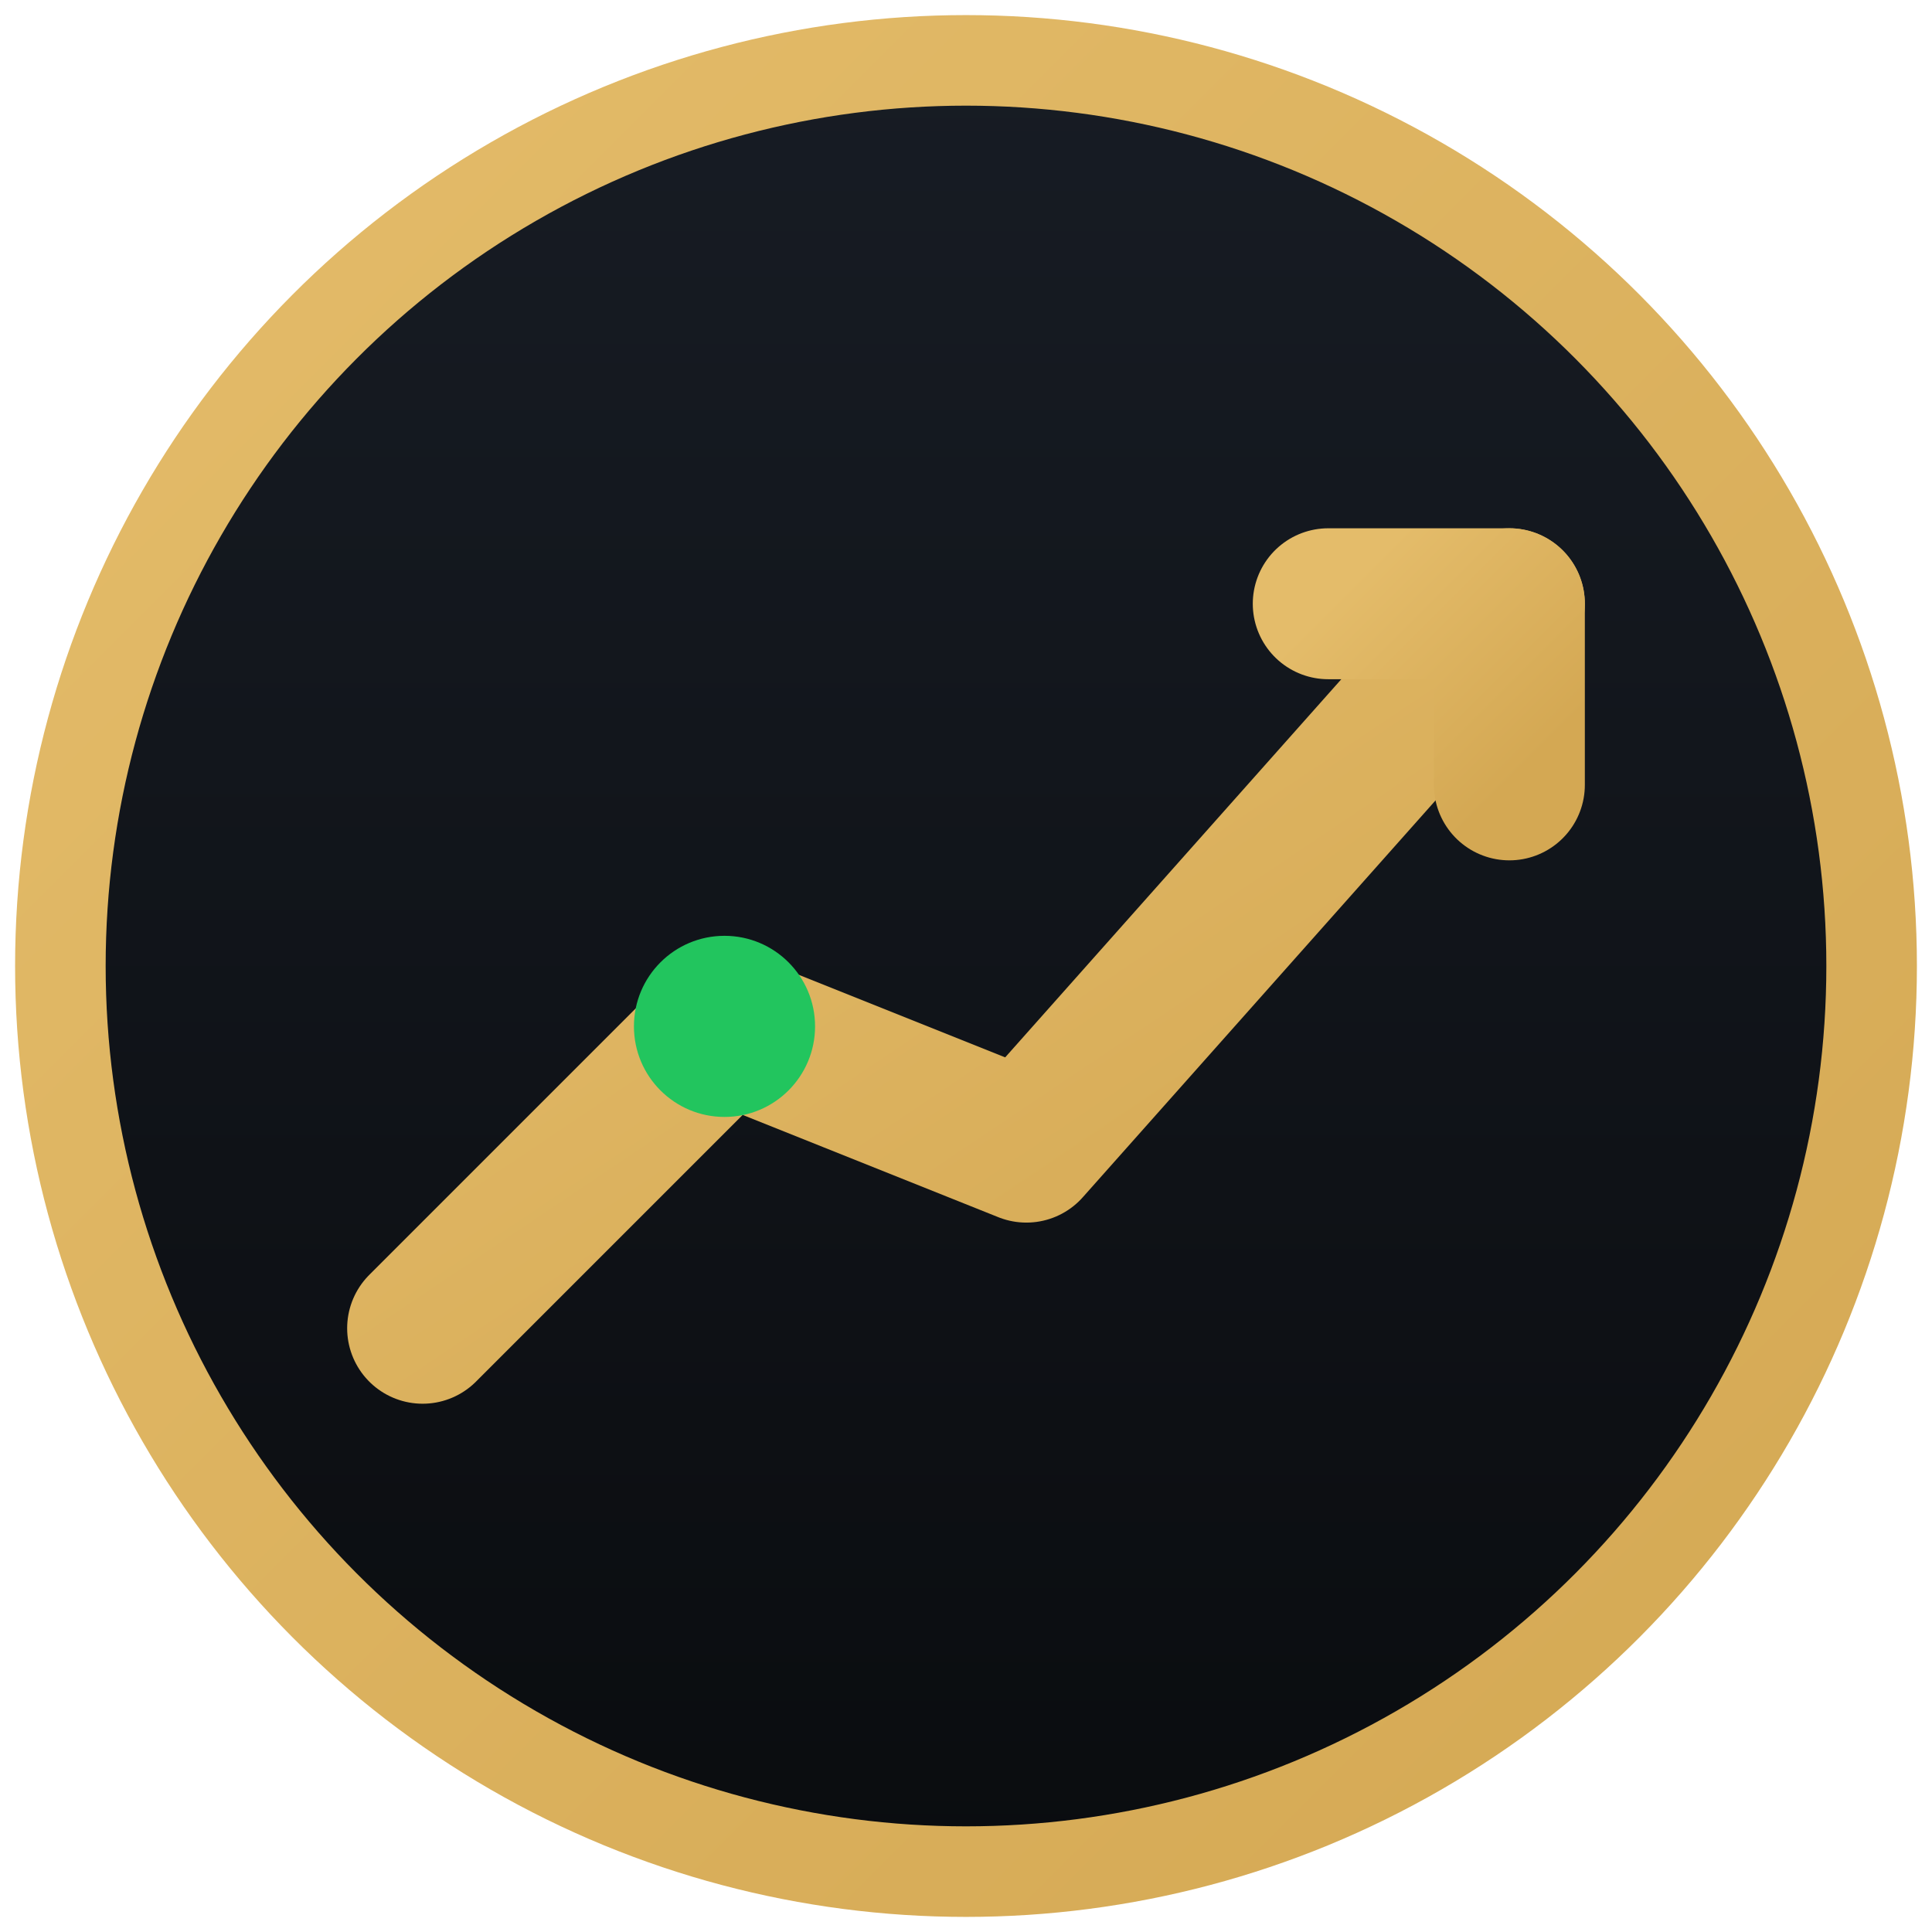 <svg xmlns="http://www.w3.org/2000/svg" viewBox="0 0 32 32">
  <defs>
    <linearGradient id="goldGrad" x1="0%" y1="0%" x2="100%" y2="100%">
      <stop offset="0%" stop-color="#e4bc6a"/>
      <stop offset="100%" stop-color="#d4a853"/>
    </linearGradient>
    <linearGradient id="darkGrad" x1="0%" y1="0%" x2="0%" y2="100%">
      <stop offset="0%" stop-color="#171c24"/>
      <stop offset="100%" stop-color="#0a0c0f"/>
    </linearGradient>
  </defs>
  <!-- Background circle -->
  <circle cx="16" cy="16" r="15" fill="url(#darkGrad)" stroke="url(#goldGrad)" stroke-width="1.5"/>
  <!-- Growth arrow/chart line -->
  <path d="M7 22 L12 17 L17 19 L25 10" fill="none" stroke="url(#goldGrad)" stroke-width="2.5" stroke-linecap="round" stroke-linejoin="round"/>
  <!-- Arrow head -->
  <path d="M22 10 L25 10 L25 13" fill="none" stroke="url(#goldGrad)" stroke-width="2.5" stroke-linecap="round" stroke-linejoin="round"/>
  <!-- Small accent dot -->
  <circle cx="12" cy="17" r="1.5" fill="#22c55e"/>
</svg>
